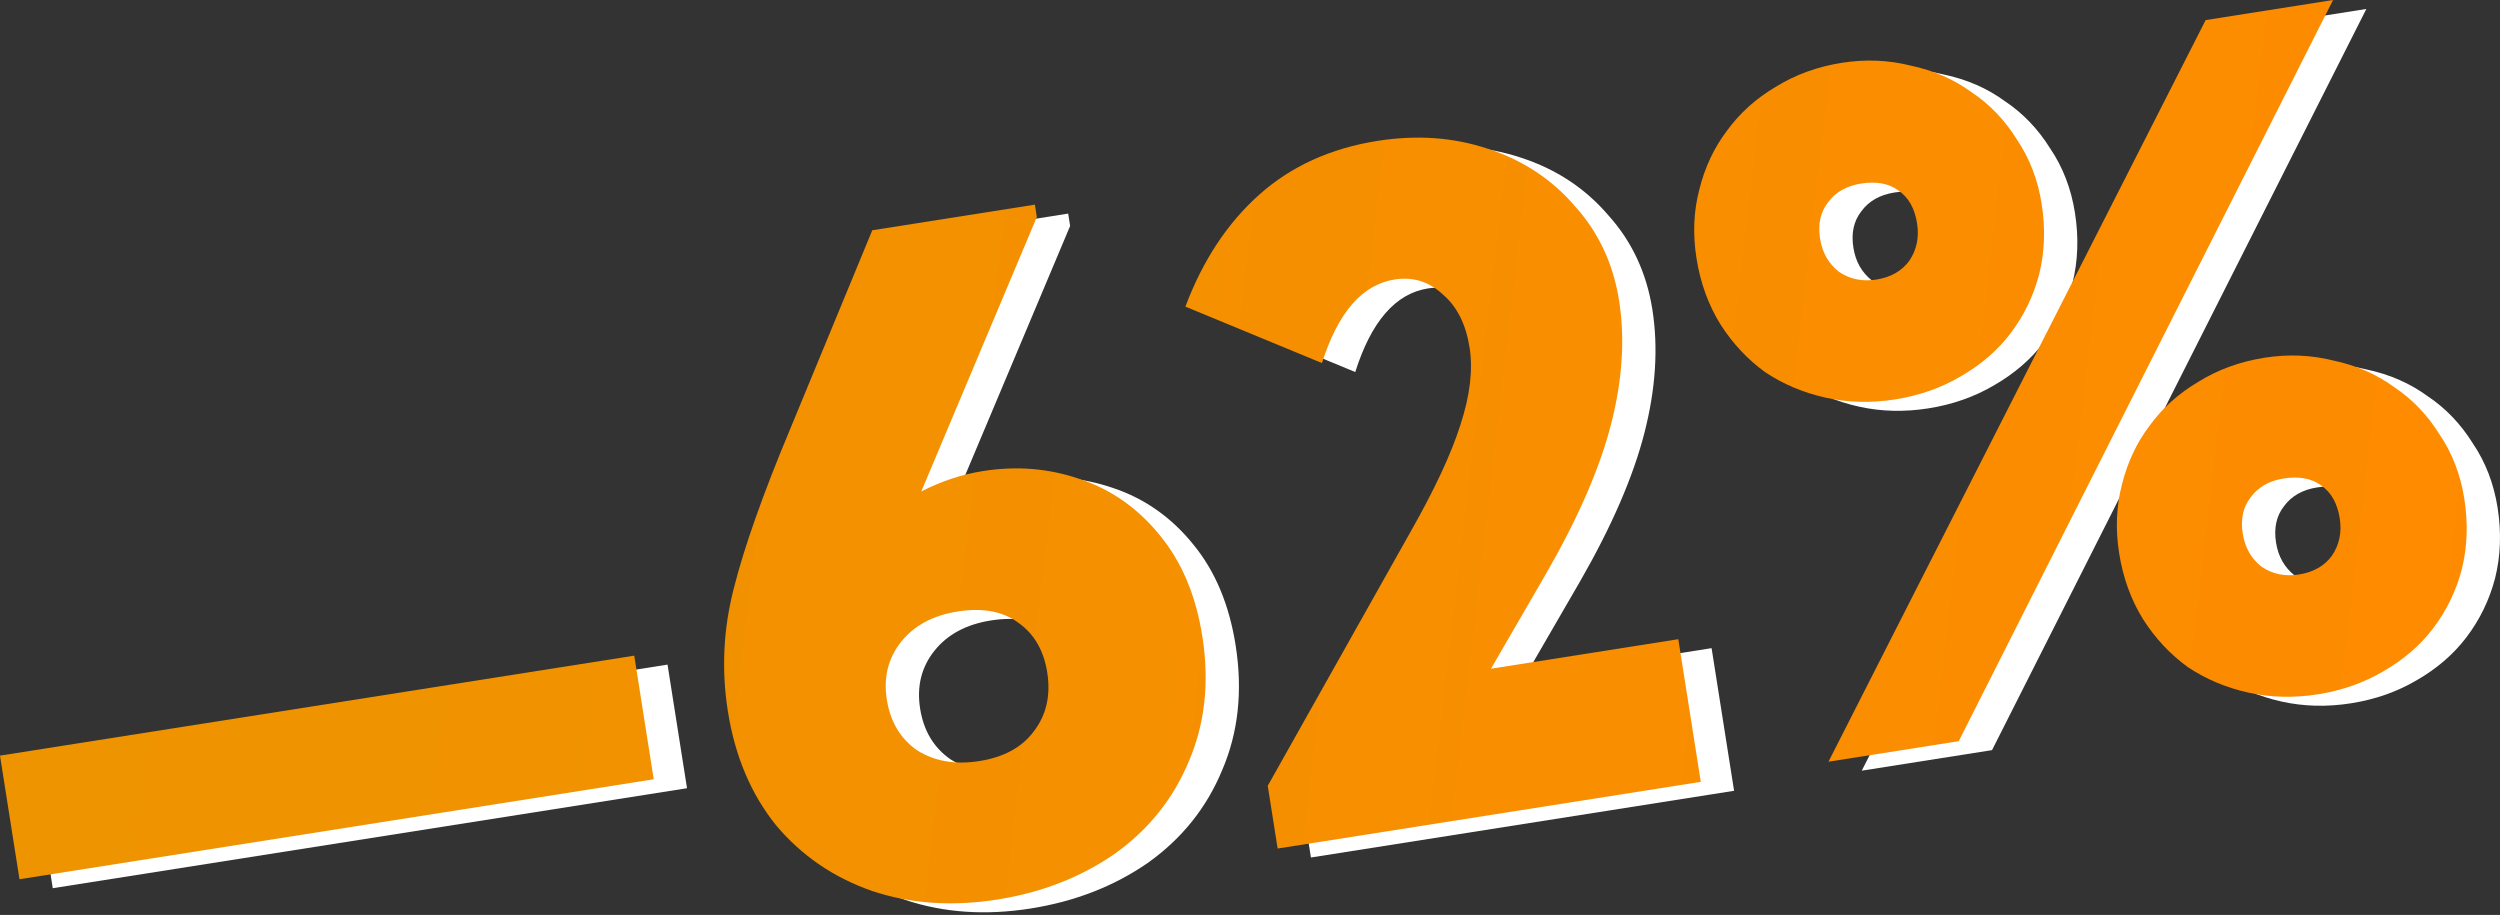 <?xml version="1.0" encoding="UTF-8"?> <svg xmlns="http://www.w3.org/2000/svg" width="582" height="213" viewBox="0 0 582 213" fill="none"><rect x="0" y="0" width="582" height="213" fill="#333333" stroke="none"/> <path d="M7.75 177.995L155.402 154.72L159.938 183.498L12.286 206.773L7.75 177.995Z" fill="white"></path> <path d="M287.652 150.208C289.327 160.834 288.284 170.527 284.522 179.287C280.908 188.024 275.159 195.207 267.274 200.836C259.366 206.317 250.246 209.872 239.916 211.501C229.438 213.152 219.729 212.49 210.79 209.513C201.828 206.388 194.369 201.287 188.413 194.21C182.582 186.962 178.841 178.099 177.189 167.62C175.677 158.028 176.142 148.502 178.583 139.042C181.001 129.435 185.396 117.021 191.769 101.799L210.818 55.691L248.672 49.724L249.126 52.602L222.22 116.51C226.834 114.119 231.65 112.528 236.668 111.737C244.489 110.504 252 111.135 259.199 113.63C266.546 116.102 272.759 120.492 277.837 126.8C282.891 132.96 286.163 140.763 287.652 150.208ZM251.545 158.622C250.731 153.457 248.456 149.581 244.721 146.993C241.133 144.383 236.461 143.531 230.706 144.438C224.95 145.345 220.557 147.702 217.527 151.507C214.497 155.312 213.389 159.797 214.203 164.962C215.018 170.127 217.378 174.066 221.284 176.777C225.314 179.318 230.134 180.147 235.742 179.263C241.497 178.356 245.742 176.023 248.477 172.264C251.36 168.482 252.382 163.935 251.545 158.622Z" fill="white"></path> <path d="M354.85 157.765L398.459 150.891L403.693 184.096L305.184 199.624L302.881 185.014L336.194 125.768C341.757 115.968 345.6 107.724 347.722 101.037C349.969 94.18 350.685 88.168 349.871 83.003C349.01 77.542 346.922 73.41 343.606 70.605C340.414 67.629 336.679 66.479 332.399 67.154C324.873 68.34 319.24 74.824 315.501 86.606L283.71 73.467C287.759 62.696 293.498 54.002 300.925 47.386C308.352 40.771 317.525 36.602 328.446 34.881C337.596 33.438 346.163 34.054 354.147 36.728C362.278 39.379 369.03 43.835 374.403 50.097C379.901 56.187 383.324 63.513 384.674 72.072C386.069 80.927 385.457 90.476 382.837 100.72C380.217 110.964 375.228 122.489 367.869 135.295L354.85 157.765Z" fill="white"></path> <path d="M402.69 62.199C401.806 56.591 402.025 51.263 403.347 46.215C404.645 41.019 406.798 36.445 409.804 32.492C412.788 28.392 416.564 24.999 421.131 22.313C425.676 19.479 430.826 17.608 436.581 16.701C442.042 15.84 447.37 16.059 452.566 17.358C457.886 18.485 462.596 20.541 466.696 23.524C470.921 26.337 474.45 30.016 477.284 34.56C480.242 38.934 482.163 43.925 483.047 49.532C483.954 55.288 483.758 60.764 482.46 65.96C481.138 71.008 478.912 75.594 475.781 79.717C472.774 83.67 468.913 87.001 464.197 89.71C459.63 92.396 454.542 94.181 448.934 95.065C443.326 95.949 437.936 95.816 432.763 94.665C427.591 93.514 422.892 91.532 418.668 88.72C414.567 85.736 411.112 82.046 408.302 77.649C405.468 73.105 403.597 67.955 402.69 62.199ZM521.225 6.762L550.888 2.086L463.745 174.63L433.417 179.411L521.225 6.762ZM454.047 54.104C453.489 50.562 452.026 47.994 449.657 46.401C447.436 44.785 444.555 44.257 441.013 44.815C437.619 45.35 435.051 46.813 433.311 49.205C431.547 51.449 430.933 54.269 431.468 57.663C431.98 60.91 433.443 63.477 435.858 65.365C438.397 67.082 441.291 67.685 444.537 67.173C447.932 66.638 450.499 65.175 452.239 62.783C453.957 60.243 454.559 57.35 454.047 54.104ZM501.084 130.858C500.2 125.25 500.419 119.921 501.74 114.873C503.039 109.677 505.192 105.103 508.198 101.151C511.182 97.05 514.958 93.657 519.525 90.971C524.07 88.137 529.22 86.267 534.975 85.359C540.436 84.499 545.764 84.718 550.96 86.016C556.28 87.144 560.99 89.199 565.09 92.183C569.315 94.996 572.844 98.674 575.677 103.219C578.636 107.592 580.557 112.583 581.441 118.191C582.348 123.946 582.152 129.422 580.854 134.618C579.532 139.666 577.306 144.252 574.175 148.375C571.168 152.328 567.307 155.659 562.591 158.369C558.024 161.055 552.936 162.84 547.328 163.724C541.72 164.608 536.33 164.474 531.157 163.324C525.985 162.173 521.286 160.191 517.062 157.378C512.961 154.395 509.506 150.704 506.695 146.308C503.862 141.763 501.991 136.613 501.084 130.858ZM552.441 122.762C551.883 119.22 550.42 116.653 548.051 115.06C545.83 113.444 542.949 112.915 539.407 113.473C536.013 114.008 533.445 115.472 531.705 117.863C529.941 120.108 529.327 122.927 529.862 126.321C530.374 129.568 531.837 132.135 534.252 134.023C536.791 135.741 539.685 136.343 542.931 135.831C546.326 135.296 548.893 133.833 550.633 131.441C552.35 128.902 552.953 126.009 552.441 122.762Z" fill="white"></path> <path d="M0 175.909L147.653 152.634L152.189 181.412L4.536 204.687L0 175.909Z" fill="url(#paint0_linear_2_363)"></path> <path d="M279.902 148.122C281.577 158.748 280.534 168.441 276.772 177.201C273.159 185.938 267.409 193.121 259.524 198.75C251.616 204.232 242.497 207.786 232.166 209.415C221.688 211.067 211.979 210.404 203.04 207.427C194.078 204.302 186.619 199.201 180.664 192.124C174.833 184.876 171.091 176.013 169.44 165.535C167.928 155.942 168.392 146.416 170.833 136.956C173.251 127.349 177.647 114.935 184.02 99.713L203.068 53.605L240.922 47.639L241.376 50.516L214.47 114.424C219.084 112.033 223.9 110.442 228.918 109.651C236.74 108.418 244.25 109.049 251.45 111.544C258.797 114.016 265.009 118.406 270.087 124.714C275.142 130.874 278.413 138.677 279.902 148.122ZM243.795 156.536C242.981 151.371 240.706 147.495 236.971 144.907C233.383 142.297 228.712 141.445 222.956 142.352C217.201 143.26 212.808 145.616 209.778 149.421C206.748 153.226 205.64 157.711 206.454 162.876C207.268 168.041 209.628 171.98 213.534 174.692C217.565 177.232 222.384 178.061 227.992 177.177C233.747 176.27 237.993 173.937 240.728 170.178C243.61 166.396 244.633 161.849 243.795 156.536Z" fill="url(#paint1_linear_2_363)"></path> <path d="M347.1 155.679L390.709 148.805L395.944 182.01L297.435 197.538L295.132 182.928L328.444 123.682C334.008 113.882 337.851 105.638 339.973 98.951C342.219 92.094 342.935 86.082 342.121 80.917C341.26 75.457 339.172 71.324 335.856 68.519C332.665 65.544 328.929 64.393 324.649 65.068C317.123 66.254 311.49 72.738 307.751 84.52L275.96 71.381C280.01 60.61 285.748 51.916 293.175 45.3C300.602 38.685 309.776 34.516 320.697 32.795C329.847 31.353 338.413 31.968 346.397 34.642C354.528 37.293 361.281 41.749 366.654 48.011C372.151 54.101 375.575 61.426 376.924 69.986C378.32 78.841 377.708 88.39 375.087 98.634C372.467 108.878 367.478 120.403 360.119 133.209L347.1 155.679Z" fill="url(#paint2_linear_2_363)"></path> <path d="M394.94 60.113C394.056 54.505 394.275 49.177 395.597 44.129C396.895 38.933 399.048 34.359 402.055 30.406C405.038 26.306 408.814 22.913 413.382 20.227C417.926 17.393 423.076 15.522 428.832 14.615C434.292 13.755 439.62 13.973 444.816 15.272C450.136 16.399 454.846 18.455 458.946 21.439C463.171 24.251 466.7 27.93 469.534 32.474C472.492 36.848 474.413 41.839 475.297 47.447C476.204 53.202 476.009 58.678 474.71 63.874C473.389 68.922 471.162 73.508 468.031 77.631C465.024 81.584 461.163 84.915 456.448 87.624C451.88 90.31 446.792 92.096 441.184 92.98C435.576 93.864 430.186 93.73 425.014 92.579C419.841 91.428 415.143 89.447 410.918 86.634C406.818 83.65 403.362 79.96 400.552 75.563C397.718 71.019 395.848 65.869 394.94 60.113ZM513.475 4.676L543.138 0L455.995 172.545L425.667 177.325L513.475 4.676ZM446.298 52.018C445.74 48.476 444.276 45.908 441.908 44.316C439.687 42.7 436.805 42.171 433.263 42.729C429.869 43.264 427.302 44.727 425.561 47.119C423.798 49.363 423.183 52.183 423.718 55.577C424.23 58.824 425.693 61.391 428.109 63.279C430.648 64.996 433.541 65.599 436.788 65.087C440.182 64.552 442.749 63.089 444.49 60.697C446.207 58.157 446.81 55.264 446.298 52.018ZM493.334 128.772C492.45 123.164 492.669 117.836 493.991 112.787C495.289 107.592 497.442 103.017 500.449 99.065C503.432 94.965 507.208 91.571 511.776 88.885C516.32 86.051 521.47 84.181 527.226 83.274C532.686 82.413 538.014 82.632 543.21 83.93C548.53 85.058 553.24 87.113 557.34 90.097C561.565 92.91 565.094 96.588 567.928 101.133C570.886 105.506 572.807 110.497 573.691 116.105C574.598 121.861 574.403 127.336 573.104 132.532C571.783 137.58 569.556 142.166 566.425 146.289C563.418 150.242 559.557 153.573 554.842 156.283C550.274 158.969 545.186 160.754 539.578 161.638C533.97 162.522 528.58 162.388 523.408 161.238C518.235 160.087 513.536 158.105 509.312 155.292C505.212 152.309 501.756 148.618 498.946 144.222C496.112 139.677 494.242 134.527 493.334 128.772ZM544.692 120.676C544.133 117.134 542.67 114.567 540.302 112.974C538.081 111.358 535.199 110.829 531.657 111.387C528.263 111.922 525.696 113.386 523.955 115.778C522.191 118.022 521.577 120.841 522.112 124.235C522.624 127.482 524.087 130.049 526.502 131.937C529.042 133.655 531.935 134.257 535.182 133.746C538.576 133.21 541.143 131.747 542.884 129.355C544.601 126.816 545.204 123.923 544.692 120.676Z" fill="url(#paint3_linear_2_363)"></path> <defs> <linearGradient id="paint0_linear_2_363" x1="27.669" y1="87.281" x2="596.626" y2="153.524" gradientUnits="userSpaceOnUse"> <stop stop-color="#EE9400"></stop> <stop offset="1" stop-color="#FF8A00"></stop> </linearGradient> <linearGradient id="paint1_linear_2_363" x1="27.669" y1="87.281" x2="596.626" y2="153.524" gradientUnits="userSpaceOnUse"> <stop stop-color="#EE9400"></stop> <stop offset="1" stop-color="#FF8A00"></stop> </linearGradient> <linearGradient id="paint2_linear_2_363" x1="27.669" y1="87.281" x2="596.626" y2="153.524" gradientUnits="userSpaceOnUse"> <stop stop-color="#EE9400"></stop> <stop offset="1" stop-color="#FF8A00"></stop> </linearGradient> <linearGradient id="paint3_linear_2_363" x1="27.669" y1="87.281" x2="596.626" y2="153.524" gradientUnits="userSpaceOnUse"> <stop stop-color="#EE9400"></stop> <stop offset="1" stop-color="#FF8A00"></stop> </linearGradient> </defs> </svg> 